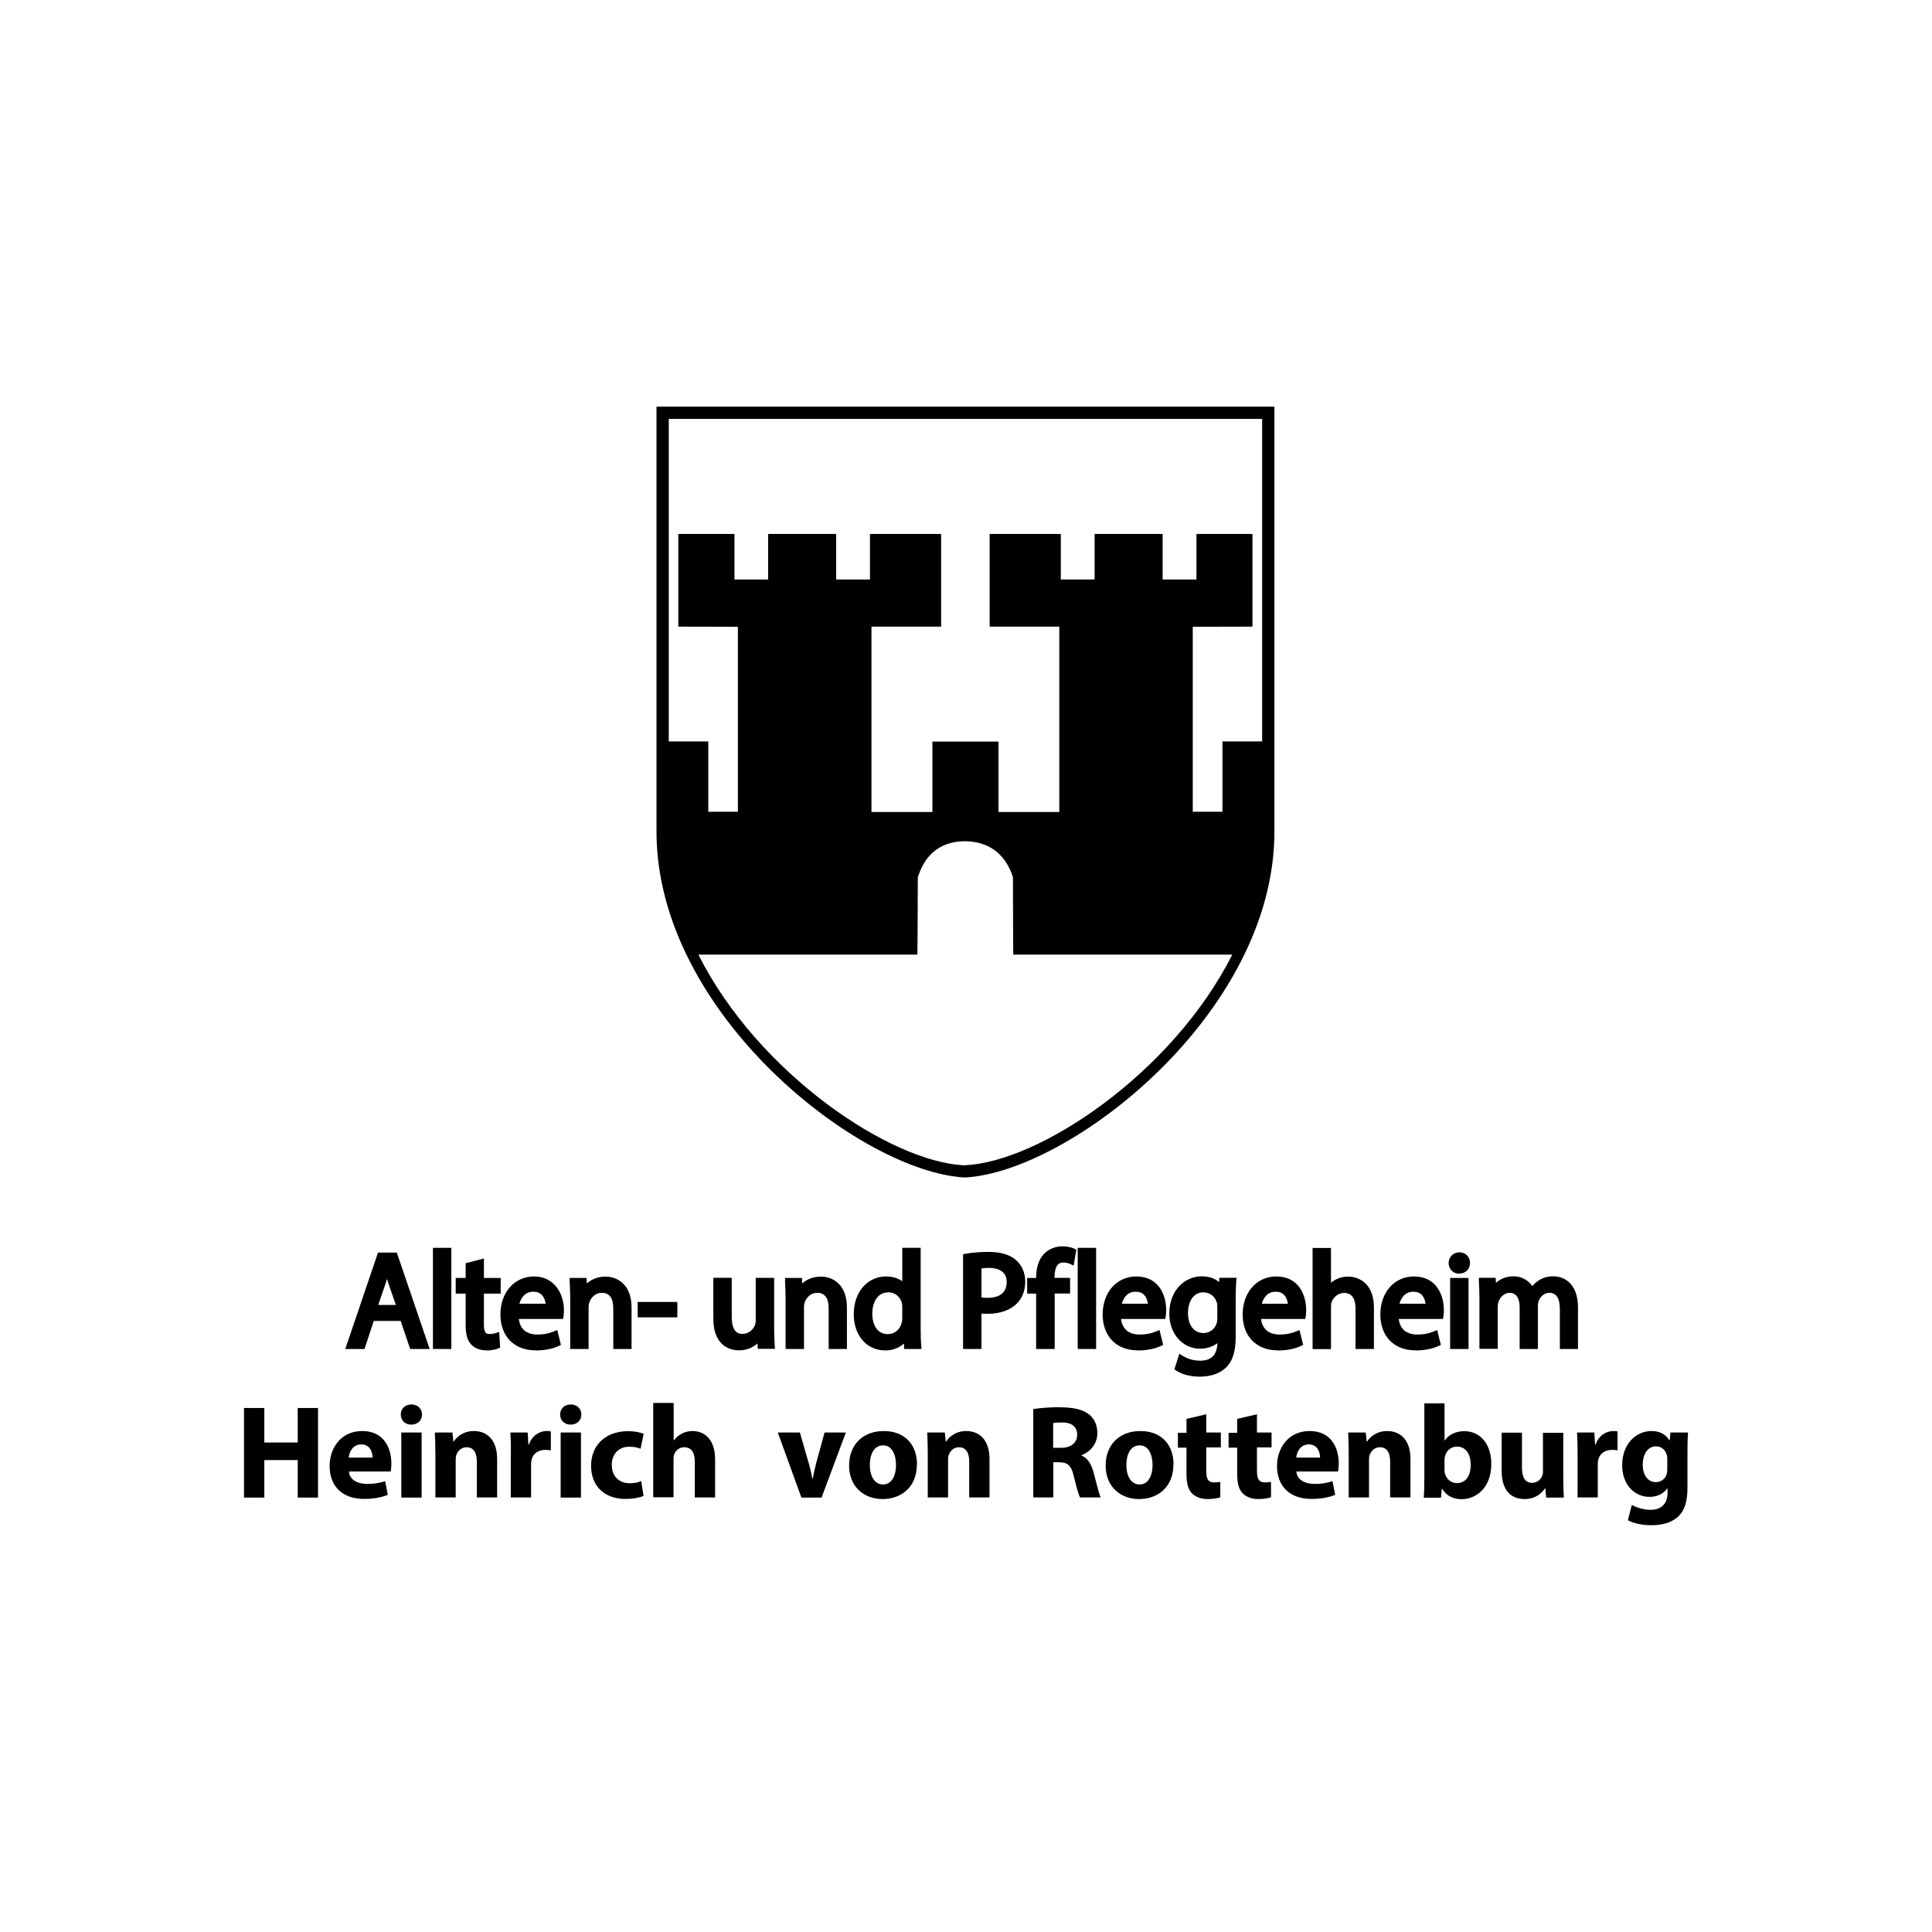<?xml version="1.0" encoding="UTF-8"?><svg id="a" xmlns="http://www.w3.org/2000/svg" viewBox="0 0 141.73 141.73"><defs><style>.b{fill-rule:evenodd;}</style></defs><path class="b" d="M70.78,86.38c-7.66-.4-22.62-12.01-22.62-25.37v-31.18h45.33v31.18c0,13.36-15.04,24.97-22.7,25.37M70.86,54.4h2.39v5.17h4.46s0-13.6,0-13.6h-5.11v-6.8h5.22v3.34s2.48,0,2.48,0v-3.34s4.99,0,4.99,0v3.34h2.48v-3.34s4.11,0,4.11,0v6.8s-4.38.01-4.38.01v13.57h2.18v-5.16h2.91v-23.66h-43.53v23.66h2.9v5.16h2.17v-13.57s-4.37-.01-4.37-.01v-6.8h4.12v3.34s2.47,0,2.47,0v-3.34h4.99v3.34h2.48v-3.34s5.22,0,5.22,0v6.8h-5.11v13.6s4.47,0,4.47,0v-5.17h2.47ZM70.78,85.49c-5.42-.22-15.14-6.71-19.55-15.46h16.07s.03-2.94.03-5.67c.46-1.46,1.45-2.63,3.45-2.65,2.01.02,3.07,1.19,3.53,2.65,0,2.72.02,5.67.02,5.67h16.07c-4.41,8.74-14.21,15.24-19.63,15.45"/><path d="M27.24,96.64l-.68,2.06h-.88l2.23-6.57h1.02l2.24,6.57h-.91l-.7-2.06h-2.33ZM29.4,95.98l-.65-1.89c-.14-.43-.24-.82-.34-1.2h-.02c-.09.38-.2.79-.33,1.19l-.65,1.9h1.98ZM32.86,91.79v6.92h-.85v-6.92h.85ZM35.24,92.64v1.36h1.23v.65h-1.23v2.54c0,.59.17.92.65.92.22,0,.38-.03.5-.06l.04.65c-.17.07-.43.12-.77.12-.39,0-.72-.13-.93-.36-.24-.26-.33-.68-.33-1.23v-2.57h-.73v-.65h.73v-1.14l.84-.22ZM39.4,98.14c.61,0,.99-.11,1.31-.24l.15.61c-.3.14-.82.3-1.57.3-1.45,0-2.32-.96-2.32-2.38s.84-2.54,2.22-2.54c1.54,0,1.94,1.35,1.94,2.22,0,.18-.01.31-.03.4h-3.3c.02,1.16.75,1.64,1.61,1.64ZM40.3,95.89c0-.54-.22-1.39-1.18-1.39-.87,0-1.25.79-1.32,1.39h2.5ZM42.08,95.27c0-.49-.02-.88-.04-1.27h.76l.05.78h.02c.23-.44.78-.88,1.56-.88.65,0,1.66.39,1.66,2.01v2.81h-.85v-2.72c0-.76-.29-1.4-1.09-1.4-.56,0-1,.4-1.15.88-.04.1-.06.26-.06.4v2.84h-.85v-3.44ZM49.44,95.76v.63h-2.41v-.63h2.41ZM56.55,97.42c0,.49.02.92.04,1.29h-.76l-.05-.77h-.02c-.22.38-.72.88-1.56.88-.74,0-1.62-.41-1.62-2.07v-2.75h.85v2.6c0,.9.28,1.51,1.05,1.51.57,0,.98-.4,1.13-.79.04-.12.08-.28.08-.44v-2.89h.85v3.42ZM57.88,95.27c0-.49-.02-.88-.04-1.27h.76l.05.78h.02c.23-.44.78-.88,1.56-.88.65,0,1.66.39,1.66,2.01v2.81h-.85v-2.72c0-.76-.29-1.4-1.09-1.4-.56,0-1,.4-1.15.88-.04.1-.06.26-.06.4v2.84h-.85v-3.44ZM67.29,91.79v5.7c0,.42.02.89.04,1.22h-.76l-.04-.81h-.02c-.26.53-.83.92-1.6.92-1.14,0-2.02-.97-2.02-2.39,0-1.58.97-2.53,2.12-2.53.72,0,1.21.34,1.42.71h.02v-2.81h.85ZM66.44,95.91c0-.11-.01-.25-.04-.37-.13-.54-.6-.99-1.24-.99-.89,0-1.42.78-1.42,1.81,0,.96.48,1.75,1.4,1.75.57,0,1.09-.39,1.25-1.03.03-.11.04-.23.04-.37v-.82ZM70.91,92.22c.41-.07.95-.13,1.63-.13.83,0,1.45.19,1.84.55.36.31.58.79.58,1.38s-.18,1.07-.51,1.41c-.45.48-1.18.72-2.01.72-.26,0-.49,0-.69-.06v2.63h-.85v-6.49ZM71.75,95.38c.19.05.42.07.7.07,1.03,0,1.65-.5,1.65-1.4s-.62-1.29-1.55-1.29c-.37,0-.65.03-.8.07v2.56Z"/><path d="M31.53,98.96h-1.44l-.7-2.06h-1.97l-.68,2.06h-1.41l2.4-7.07h1.38l2.41,7.07ZM30.45,98.46h.38l-2.07-6.07h-.66l-2.06,6.07h.35l.68-2.06h2.69l.7,2.06ZM29.75,96.23h-2.68l.76-2.23c.13-.4.23-.8.32-1.17l.05-.19h.39l.07.19c.1.4.2.78.33,1.18l.76,2.22ZM27.76,95.73h1.28l-.54-1.56c-.04-.12-.08-.24-.11-.35-.03.11-.07.22-.1.33l-.54,1.57Z"/><path d="M33.11,98.96h-1.35v-7.42h1.35v7.42ZM32.25,98.46h.35v-6.42h-.35v6.42Z"/><path d="M35.66,99.06c-.46,0-.86-.16-1.11-.45-.27-.29-.39-.74-.39-1.39v-2.32h-.73v-1.15h.73v-1.08l1.34-.35v1.43h1.23v1.15h-1.23v2.29c0,.67.23.67.4.67.21,0,.35-.03.42-.05l.3-.1.07,1.15-.17.07c-.22.09-.53.14-.86.14ZM33.92,94.39h.73v2.82c0,.52.09.86.27,1.06.16.18.42.28.74.28.22,0,.39-.02.5-.05v-.17c-.09,0-.18.01-.27.01-.6,0-.9-.39-.9-1.17v-2.79h1.23v-.15h-1.23v-1.28l-.34.09v1.19h-.73v.15Z"/><path d="M39.28,99.06c-1.56,0-2.57-1.03-2.57-2.63s1.01-2.79,2.47-2.79,2.19,1.24,2.19,2.47c0,.19-.01.34-.03.45l-.04.2h-3.24c.12.98.88,1.14,1.34,1.14.59,0,.93-.11,1.21-.22l.27-.11.27,1.09-.19.09c-.32.15-.87.32-1.68.32ZM39.18,94.14c-1.18,0-1.97.92-1.97,2.29s.79,2.13,2.07,2.13c.58,0,1.01-.11,1.28-.2l-.03-.13c-.27.09-.63.16-1.13.16-1.13,0-1.84-.72-1.86-1.88v-.25s3.33,0,3.33,0c0-.04,0-.1,0-.15,0-.33-.08-1.97-1.69-1.97ZM40.54,96.14h-3.02l.03-.28c.09-.8.61-1.61,1.56-1.61.41,0,.74.13.99.38.41.42.45,1.02.44,1.26v.25ZM38.1,95.64h1.93c-.03-.2-.1-.46-.29-.65-.16-.16-.36-.23-.63-.23-.65,0-.91.54-1.01.89Z"/><path d="M46.34,98.96h-1.35v-2.97c0-.76-.28-1.15-.84-1.15-.48,0-.8.35-.92.71-.03.09-.05.21-.05.32v3.09h-1.35v-3.69c0-.49-.02-.87-.04-1.26v-.26s1.24,0,1.24,0l.02.4c.32-.28.78-.5,1.37-.5.88,0,1.91.59,1.91,2.26v3.06ZM45.48,98.46h.35v-2.56c0-1.63-1.08-1.76-1.41-1.76-.56,0-.96.26-1.2.54.25-.21.57-.33.92-.33.84,0,1.34.62,1.34,1.65v2.47ZM42.33,98.46h.35v-2.59c0-.17.03-.34.07-.48.04-.13.1-.26.17-.37h-.29l-.04-.24-.03-.54h-.26c.02.31.03.64.03,1.02v3.19Z"/><path d="M49.69,96.64h-2.91v-1.13h2.91v1.13ZM47.29,96.14h1.91v-.13h-1.91v.13Z"/><path d="M54.2,99.06c-.44,0-1.87-.17-1.87-2.32v-3h1.35v2.85c0,1.26.58,1.26.8,1.26.47,0,.78-.34.9-.63.02-.07.06-.2.06-.34v-3.14h1.35v3.67c0,.49.02.91.04,1.27l.02.27h-1.26l-.02-.4c-.29.26-.73.51-1.37.51ZM52.83,94.24v2.5c0,1.5.75,1.82,1.37,1.82s.98-.29,1.18-.52c-.23.19-.53.32-.89.32-.59,0-1.3-.3-1.3-1.76v-2.35h-.35ZM56.07,98.46h.26c-.01-.31-.02-.65-.02-1.04v-3.17h-.35v2.64c0,.22-.05.41-.09.52-.04.09-.09.19-.15.28h.29l.04.24.03.54Z"/><path d="M62.14,98.96h-1.35v-2.97c0-.76-.28-1.15-.84-1.15-.48,0-.8.35-.92.71-.03.09-.05.21-.05.32v3.09h-1.35v-3.69c0-.49-.02-.87-.04-1.26v-.26s1.24,0,1.24,0l.02.4c.32-.28.78-.5,1.37-.5.88,0,1.91.59,1.91,2.26v3.06ZM61.29,98.46h.35v-2.56c0-1.63-1.08-1.76-1.41-1.76-.56,0-.96.26-1.2.54.25-.21.57-.33.91-.33.84,0,1.34.62,1.34,1.65v2.47ZM58.13,98.46h.35v-2.59c0-.16.03-.34.07-.48.04-.13.1-.26.17-.37h-.29l-.04-.23-.03-.54h-.26c.02.31.03.64.03,1.02v3.19Z"/><path d="M64.9,99.06c-1.32,0-2.27-1.11-2.27-2.64,0-.86.27-1.61.78-2.12.42-.43.99-.66,1.59-.66.46,0,.87.12,1.19.35v-2.45h1.35v5.95c0,.4.01.87.04,1.2l.02.27h-1.27l-.02-.4c-.36.33-.85.51-1.41.51ZM65,94.14c-.46,0-.9.18-1.23.51-.41.42-.64,1.04-.64,1.77,0,1.24.75,2.15,1.77,2.15.52,0,.96-.21,1.24-.57-.27.24-.62.38-1,.38-.99,0-1.65-.8-1.65-2s.67-2.06,1.67-2.06c.4,0,.76.15,1.03.4-.17-.28-.56-.57-1.19-.57ZM66.8,98.46h.26c-.01-.3-.02-.66-.02-.97v-5.45h-.35v2.81h-.36c.15.18.26.39.32.63.04.17.04.35.04.43v.82c0,.17-.02.3-.05.43-.04.18-.11.34-.2.48h.3l.04.24.03.58ZM65.16,94.81c-.86,0-1.17.84-1.17,1.56s.3,1.5,1.15,1.5c.48,0,.89-.34,1.01-.84.02-.09.04-.19.04-.31v-.82c0-.11-.01-.23-.03-.31-.1-.39-.44-.79-1-.79Z"/><path d="M72,98.96h-1.35v-6.95l.21-.04c.51-.09,1.07-.13,1.68-.13.88,0,1.56.21,2.01.61.42.38.66.93.66,1.56s-.2,1.19-.58,1.58c-.48.51-1.26.79-2.19.79-.16,0-.3,0-.44-.02v2.59ZM71.16,98.46h.35v-2.71l.31.08c.17.04.37.05.62.05.79,0,1.43-.23,1.83-.64.29-.3.44-.71.44-1.23,0-.49-.17-.91-.49-1.19-.36-.32-.92-.48-1.68-.48-.5,0-.96.03-1.38.09v6.02ZM72.46,95.71c-.33,0-.58-.03-.77-.08l-.18-.05v-2.95l.2-.04c.1-.02.39-.07.86-.07,1.13,0,1.8.58,1.8,1.54,0,1.02-.73,1.65-1.9,1.65ZM72,95.18c.12.02.27.03.45.03.52,0,1.4-.15,1.4-1.15,0-1.21-1.4-1.07-1.85-1.01v2.14Z"/><path d="M76.26,98.71v-4.06h-.66v-.65h.66v-.23c0-.66.15-1.27.55-1.65.32-.31.75-.43,1.15-.43.31,0,.57.06.73.14l-.11.66c-.13-.06-.3-.11-.55-.11-.72,0-.91.64-.91,1.37v.26h1.14v.65h-1.13v4.06h-.85ZM80.16,91.79v6.92h-.85v-6.92h.85Z"/><path d="M77.36,98.96h-1.35v-4.06h-.66v-1.15h.66c0-.8.21-1.41.62-1.81.34-.33.81-.51,1.32-.51.41,0,.7.1.83.16l.18.08-.2,1.17-.29-.13c-.09-.04-.22-.09-.45-.09-.2,0-.66,0-.66,1.12h0s1.14,0,1.14,0v1.15h-1.13v4.06ZM76.51,98.46h.35v-4.06h1.13v-.15h-1.14v-.5c0-1.66.94-1.7,1.52-1.59l.03-.17c-.11-.03-.26-.05-.45-.05-.22,0-.64.05-.97.36-.39.38-.47,1.01-.47,1.47v.48h-.66v.15h.66v4.06Z"/><path d="M80.41,98.96h-1.35v-7.42h1.35v7.42ZM79.56,98.46h.35v-6.42h-.35v6.42Z"/><path d="M83.58,98.14c.61,0,.99-.11,1.31-.24l.15.61c-.3.14-.82.3-1.57.3-1.45,0-2.32-.96-2.32-2.38s.84-2.54,2.22-2.54c1.54,0,1.94,1.35,1.94,2.22,0,.18-.01.31-.03.4h-3.3c.02,1.16.75,1.64,1.61,1.64ZM84.47,95.89c0-.54-.22-1.39-1.18-1.39-.87,0-1.25.79-1.32,1.39h2.5ZM90.45,93.99c-.02.33-.04.72-.04,1.29v2.74c0,1.09-.22,1.74-.67,2.16-.46.42-1.12.57-1.72.57s-1.19-.13-1.57-.39l.21-.66c.31.2.8.38,1.39.38.87,0,1.52-.46,1.52-1.65v-.53h-.02c-.26.44-.77.79-1.5.79-1.18,0-2.01-1-2.01-2.31,0-1.6,1.04-2.5,2.13-2.5.82,0,1.26.42,1.47.81h.02l.04-.71h.76ZM89.55,95.85c0-.14-.01-.27-.05-.38-.16-.5-.57-.91-1.2-.91-.82,0-1.4.69-1.4,1.79,0,.92.48,1.7,1.4,1.7.53,0,1.01-.34,1.19-.88.05-.14.07-.31.07-.46v-.85ZM93.85,98.14c.61,0,.99-.11,1.31-.24l.15.61c-.3.14-.82.3-1.57.3-1.45,0-2.32-.96-2.32-2.38s.84-2.54,2.22-2.54c1.54,0,1.94,1.35,1.94,2.22,0,.18-.01.31-.03.4h-3.3c.02,1.16.75,1.64,1.61,1.64ZM94.75,95.89c0-.54-.22-1.39-1.18-1.39-.87,0-1.25.79-1.32,1.39h2.5ZM96.53,91.79h.85v2.94h.02c.14-.24.35-.46.62-.61.25-.15.55-.24.88-.24.64,0,1.64.39,1.64,2.01v2.81h-.85v-2.71c0-.76-.29-1.4-1.09-1.4-.56,0-.99.39-1.16.86-.04.12-.06.25-.06.41v2.85h-.85v-6.92ZM103.95,98.14c.61,0,.99-.11,1.31-.24l.15.61c-.3.14-.82.3-1.57.3-1.45,0-2.32-.96-2.32-2.38s.84-2.54,2.22-2.54c1.54,0,1.94,1.35,1.94,2.22,0,.18-.01.31-.03.4h-3.3c.02,1.16.75,1.64,1.61,1.64ZM104.85,95.89c0-.54-.22-1.39-1.18-1.39-.87,0-1.25.79-1.32,1.39h2.5ZM107.59,92.66c0,.29-.2.53-.55.53-.31,0-.52-.24-.52-.53,0-.29.22-.53.53-.53s.53.23.53.53ZM106.63,98.71v-4.71h.85v4.71h-.85ZM108.79,95.27c0-.49-.02-.88-.04-1.27h.74l.05.76h.02c.26-.45.7-.87,1.49-.87.64,0,1.13.39,1.33.94h.02c.15-.27.34-.47.53-.61.29-.21.59-.33,1.04-.33.63,0,1.56.41,1.56,2.04v2.78h-.84v-2.67c0-.91-.34-1.45-1.02-1.45-.49,0-.87.36-1.02.77-.04.12-.07.28-.07.43v2.92h-.84v-2.83c0-.75-.33-1.29-.98-1.29-.53,0-.93.43-1.07.86-.04.13-.06.28-.06.42v2.84h-.84v-3.44Z"/><path d="M83.46,99.06c-1.56,0-2.57-1.03-2.57-2.63s1.01-2.79,2.47-2.79c1.62,0,2.19,1.33,2.19,2.47,0,.19-.01.34-.03.45l-.04.2h-3.24c.12.98.88,1.14,1.34,1.14.59,0,.93-.11,1.21-.22l.27-.11.27,1.09-.19.09c-.26.12-.83.32-1.68.32ZM83.36,94.14c-1.18,0-1.97.92-1.97,2.29s.79,2.13,2.07,2.13c.58,0,1.01-.11,1.28-.2l-.03-.13c-.28.09-.63.16-1.13.16-1.13,0-1.85-.72-1.86-1.88v-.25s3.33,0,3.33,0c0-.04,0-.1,0-.15,0-.33-.08-1.97-1.69-1.97ZM84.72,96.14h-3.02l.03-.28c.09-.8.61-1.61,1.56-1.61.41,0,.74.13.99.38.41.42.45,1.02.44,1.26v.25ZM82.28,95.64h1.93c-.03-.2-.1-.46-.28-.65-.16-.16-.36-.23-.63-.23-.65,0-.91.54-1.01.89Z"/><path d="M88.02,100.99c-.67,0-1.31-.16-1.71-.43l-.16-.11.37-1.14.27.17c.16.1.61.34,1.25.34.82,0,1.24-.42,1.27-1.29-.34.26-.78.41-1.27.41-1.29,0-2.26-1.1-2.26-2.56,0-1.8,1.2-2.75,2.38-2.75.59,0,1,.19,1.27.43l.02-.32h1.26l-.02.27c-.02.26-.04.64-.04,1.27v2.74c0,1.14-.23,1.86-.75,2.34-.57.52-1.34.63-1.89.63ZM86.74,100.24c.33.16.8.25,1.27.25.38,0,1.07-.06,1.55-.5.41-.38.59-.98.59-1.97v-2.74c0-.39,0-.72.02-1.04h-.25l-.04.71h-.36c.09.13.16.28.21.44.04.13.06.28.06.46v.85c0,.19-.03.38-.08.54s-.12.29-.21.42h.28l.02.25v.53c0,1.21-.64,1.9-1.77,1.9-.53,0-.95-.13-1.24-.27l-.06.18ZM88.16,94.14c-.93,0-1.88.77-1.88,2.25,0,1.19.74,2.06,1.76,2.06.44,0,.81-.14,1.08-.4-.24.16-.52.25-.83.25-.98,0-1.65-.78-1.65-1.95s.68-2.04,1.65-2.04c.43,0,.8.16,1.08.45-.18-.3-.53-.62-1.21-.62ZM88.3,94.8c-.7,0-1.15.6-1.15,1.54,0,.67.3,1.45,1.15,1.45.44,0,.81-.28.95-.71.04-.1.05-.24.05-.38v-.85c0-.13-.01-.23-.04-.31-.15-.46-.51-.73-.96-.73Z"/><path d="M93.73,99.06c-1.56,0-2.57-1.03-2.57-2.63s1.01-2.79,2.47-2.79c1.62,0,2.19,1.33,2.19,2.47,0,.19-.01.34-.03.45l-.04.2h-3.24c.12.98.88,1.14,1.34,1.14.59,0,.93-.11,1.21-.22l.27-.11.27,1.09-.19.09c-.32.15-.87.32-1.68.32ZM93.63,94.14c-1.18,0-1.97.92-1.97,2.29s.79,2.13,2.07,2.13c.58,0,1.01-.11,1.28-.2l-.03-.13c-.28.09-.63.16-1.13.16-1.13,0-1.85-.72-1.86-1.88v-.25s3.33,0,3.33,0c0-.04,0-.1,0-.15,0-.33-.08-1.97-1.69-1.97ZM94.99,96.14h-3.02l.03-.28c.09-.8.61-1.61,1.56-1.61.41,0,.74.13.99.38.41.42.45,1.02.44,1.26v.25ZM92.55,95.64h1.93c-.03-.2-.1-.46-.28-.65-.16-.16-.36-.23-.63-.23-.65,0-.91.54-1.01.89Z"/><path d="M100.79,98.96h-1.35v-2.96c0-.76-.28-1.15-.84-1.15-.47,0-.8.35-.92.69-.03.08-.04.18-.04.33v3.1h-1.35v-7.42h1.35v2.55c.08-.07.17-.13.26-.18.29-.18.64-.27,1-.27.87,0,1.89.59,1.89,2.26v3.06ZM99.93,98.46h.35v-2.56c0-1.64-1.07-1.76-1.39-1.76-.27,0-.53.07-.75.2-.1.06-.2.13-.29.21.22-.13.47-.21.73-.21.84,0,1.34.62,1.34,1.65v2.46ZM96.78,98.46h.35v-2.6c0-.15,0-.32.07-.5.05-.14.12-.27.2-.38h-.25l-.02-.25v-2.69h-.35v6.42Z"/><path d="M103.83,99.06c-1.56,0-2.57-1.03-2.57-2.63s1.01-2.79,2.47-2.79c1.62,0,2.19,1.33,2.19,2.47,0,.19-.01.34-.03.45l-.04.2h-3.24c.12.98.88,1.14,1.34,1.14.59,0,.93-.11,1.21-.22l.27-.11.27,1.09-.19.09c-.26.12-.83.32-1.68.32ZM103.73,94.14c-1.18,0-1.97.92-1.97,2.29s.79,2.13,2.07,2.13c.58,0,1.01-.11,1.28-.2l-.03-.13c-.28.09-.63.16-1.13.16-1.13,0-1.85-.72-1.86-1.88v-.25s3.33,0,3.33,0c0-.04,0-.1,0-.15,0-.33-.08-1.97-1.69-1.97ZM105.09,96.14h-3.02l.03-.28c.09-.8.61-1.61,1.56-1.61.41,0,.74.13.99.38.41.42.45,1.02.44,1.26v.25ZM102.65,95.64h1.93c-.03-.2-.1-.46-.28-.65-.16-.16-.36-.23-.63-.23-.65,0-.91.54-1.01.89Z"/><path d="M107.73,98.96h-1.35v-5.21h1.35v5.21ZM106.88,98.46h.35v-4.21h-.35v4.21ZM107.04,93.44c-.21,0-.4-.08-.54-.22-.15-.15-.23-.35-.23-.56,0-.21.08-.41.23-.56.14-.15.34-.23.56-.23.45,0,.78.33.78.78,0,.46-.33.78-.8.78ZM107.06,92.38c-.08,0-.15.03-.2.08-.05.05-.08.12-.08.2,0,.08.03.16.08.21.05.05.11.07.19.07.22,0,.3-.15.3-.28,0-.14-.08-.28-.28-.28Z"/><path d="M115.77,98.96h-1.34v-2.92c0-.8-.26-1.2-.77-1.2-.39,0-.67.3-.79.61-.03.1-.05.23-.05.34v3.17h-1.34v-3.08c0-.31-.07-1.04-.73-1.04-.42,0-.72.35-.83.68-.03.1-.05.22-.05.34v3.09h-1.34v-3.69c0-.49-.02-.87-.04-1.26v-.26s1.23,0,1.23,0l.02.37c.35-.32.78-.48,1.3-.48.57,0,1.06.27,1.37.72.11-.13.23-.25.36-.34.35-.26.71-.38,1.18-.38.87,0,1.81.6,1.81,2.29v3.02ZM114.93,98.46h.34v-2.52c0-1.67-1-1.79-1.31-1.79-.36,0-.62.08-.89.28-.1.07-.19.16-.27.26.24-.21.54-.34.85-.34.38,0,1.27.17,1.27,1.7v2.42ZM111.98,98.46h.34v-2.67c0-.17.03-.35.08-.51.03-.07.05-.14.09-.2h-.27l-.08-.16c-.18-.49-.59-.78-1.09-.78-.46,0-.82.16-1.1.5.22-.18.49-.3.81-.3.76,0,1.23.59,1.23,1.54v2.58ZM109.04,98.46h.34v-2.59c0-.18.03-.35.08-.5.04-.12.1-.24.17-.36h-.3l-.04-.24-.03-.52h-.25c.02.31.03.64.03,1.02v3.19Z"/><path d="M19.39,103.29v2.53h2.45v-2.53h1.49v6.57h-1.49v-2.75h-2.45v2.75h-1.49v-6.57h1.49ZM25.6,107.95c.04.62.65.91,1.34.91.5,0,.91-.07,1.31-.2l.2,1c-.49.2-1.09.3-1.73.3-1.62,0-2.54-.94-2.54-2.43,0-1.21.76-2.55,2.4-2.55,1.55,0,2.13,1.2,2.13,2.38,0,.26-.03.48-.05.59h-3.07ZM25.58,106.93h1.75c0-.36-.16-.97-.83-.97-.63,0-.88.57-.92.97h0ZM30.17,104.51c-.47,0-.77-.33-.77-.74,0-.42.31-.74.78-.74s.78.32.78.74c0,.41-.3.74-.8.74ZM29.44,109.86v-4.77h1.49v4.77h-1.49ZM31.94,106.61c0-.59-.02-1.1-.04-1.52h1.29l.07.66h.03c.19-.31.68-.77,1.47-.77.97,0,1.71.65,1.71,2.05v2.82h-1.49v-2.64c0-.61-.22-1.04-.75-1.04-.41,0-.65.29-.75.56-.04.09-.05.23-.05.37v2.75h-1.49v-3.25ZM37.48,106.66c0-.7-.01-1.16-.04-1.57h1.27l.05.88h.04c.24-.7.83-.99,1.29-.99.14,0,.21,0,.32.03v1.39c-.11-.02-.23-.04-.4-.04-.54,0-.92.29-1.02.75-.02.09-.03.21-.03.33v2.41h-1.49v-3.2ZM41.86,104.51c-.47,0-.77-.33-.77-.74,0-.42.31-.74.78-.74s.78.32.78.74c0,.41-.3.74-.8.74ZM41.13,109.86v-4.77h1.49v4.77h-1.49ZM47.21,109.74c-.27.12-.76.22-1.33.22-1.54,0-2.52-.94-2.52-2.44,0-1.39.95-2.53,2.73-2.53.39,0,.82.07,1.13.19l-.23,1.1c-.18-.08-.44-.15-.83-.15-.78,0-1.29.56-1.28,1.34,0,.88.59,1.34,1.31,1.34.35,0,.63-.06.85-.16l.17,1.09ZM49.42,102.94v2.72h.02c.16-.21.35-.37.58-.49.22-.12.5-.19.77-.19.95,0,1.67.66,1.67,2.09v2.78h-1.49v-2.62c0-.63-.22-1.06-.77-1.06-.4,0-.64.25-.74.52-.04.09-.05.22-.05.32v2.83h-1.49v-6.92h1.49ZM58.68,105.09l.64,2.22c.12.4.2.78.27,1.16h.03c.07-.39.16-.75.26-1.16l.61-2.22h1.56l-1.78,4.77h-1.48l-1.73-4.77h1.61ZM67.26,107.43c0,1.74-1.23,2.54-2.51,2.54-1.39,0-2.46-.92-2.46-2.46s1.02-2.53,2.55-2.53,2.43,1,2.43,2.44ZM63.81,107.47c0,.81.34,1.43.98,1.43.58,0,.94-.58.94-1.44,0-.7-.27-1.43-.94-1.43-.71,0-.98.73-.98,1.43ZM68.06,106.61c0-.59-.02-1.1-.04-1.52h1.29l.07.66h.03c.19-.31.68-.77,1.47-.77.97,0,1.71.65,1.71,2.05v2.82h-1.49v-2.64c0-.61-.22-1.04-.75-1.04-.41,0-.65.29-.75.56-.04.09-.05.23-.05.37v2.75h-1.49v-3.25ZM77.76,103.24c.97,0,1.66.15,2.13.52.39.31.61.77.61,1.38,0,.83-.59,1.41-1.16,1.61v.03c.46.18.71.62.88,1.22.2.74.4,1.6.53,1.85h-1.52c-.1-.19-.26-.72-.45-1.53-.18-.82-.46-1.04-1.07-1.05h-.44v2.58h-1.47v-6.48c.48-.08,1.18-.14,1.97-.14ZM77.26,106.21h.58c.74,0,1.18-.38,1.18-.95,0-.6-.41-.91-1.09-.91-.36,0-.56.02-.67.05v1.81ZM86.08,107.43c0,1.74-1.23,2.54-2.51,2.54-1.39,0-2.46-.92-2.46-2.46s1.02-2.53,2.55-2.53,2.43,1,2.43,2.44ZM82.63,107.47c0,.81.34,1.43.98,1.43.58,0,.94-.58.94-1.44,0-.7-.27-1.43-.94-1.43-.71,0-.98.73-.98,1.43ZM88.49,103.73v1.36h1.07v1.09h-1.07v1.73c0,.58.14.84.59.84.19,0,.34-.02.44-.04v1.13c-.18.07-.53.13-.95.13-.48,0-.88-.17-1.12-.41-.28-.28-.41-.74-.41-1.41v-1.95h-.63v-1.09h.63v-1.02l1.45-.34ZM92.21,103.73v1.36h1.07v1.09h-1.07v1.73c0,.58.14.84.59.84.19,0,.34-.02.44-.04v1.13c-.18.07-.53.13-.95.13-.48,0-.88-.17-1.12-.41-.28-.28-.41-.74-.41-1.41v-1.95h-.63v-1.09h.63v-1.02l1.45-.34ZM95.1,107.95c.04.62.65.91,1.34.91.5,0,.91-.07,1.31-.2l.2,1c-.49.2-1.09.3-1.73.3-1.62,0-2.54-.94-2.54-2.43,0-1.21.76-2.55,2.4-2.55,1.55,0,2.13,1.2,2.13,2.38,0,.26-.03.48-.05.59h-3.07ZM95.09,106.93h1.75c0-.36-.16-.97-.83-.97-.63,0-.88.57-.92.97h0ZM98.94,106.61c0-.59-.02-1.1-.04-1.52h1.29l.07.66h.03c.19-.31.68-.77,1.47-.77.97,0,1.71.65,1.71,2.05v2.82h-1.49v-2.64c0-.61-.22-1.04-.75-1.04-.41,0-.65.29-.75.56-.04.09-.05.23-.05.37v2.75h-1.49v-3.25ZM104.45,109.86c.02-.32.04-.88.04-1.42v-5.49h1.48v2.72h.02c.28-.41.78-.68,1.44-.68,1.15,0,1.98.95,1.97,2.41,0,1.72-1.09,2.58-2.18,2.58-.56,0-1.09-.21-1.43-.77h-.02l-.06.66h-1.26ZM105.97,107.83c0,.09,0,.18.03.26.1.4.44.71.87.71.63,0,1.02-.49,1.02-1.35,0-.74-.33-1.33-1.02-1.33-.41,0-.78.3-.87.73-.02.08-.03.18-.03.27v.7ZM114.72,109.86h-1.29l-.07-.67h-.03c-.19.29-.63.78-1.49.78-.97,0-1.68-.61-1.68-2.07v-2.8h1.49v2.56c0,.7.22,1.12.75,1.12.4,0,.64-.28.74-.52.04-.09.05-.2.05-.31v-2.84h1.49v3.24c0,.62.02,1.13.04,1.53ZM115.73,106.66c0-.7-.01-1.16-.04-1.57h1.27l.05.88h.04c.24-.7.83-.99,1.29-.99.14,0,.21,0,.32.03v1.39c-.11-.02-.23-.04-.4-.04-.54,0-.92.29-1.02.75-.02.09-.03.21-.03.33v2.41h-1.48v-3.2ZM123.83,105.09c-.02.31-.04.71-.04,1.42v2.65c0,.92-.18,1.67-.73,2.14-.52.45-1.23.59-1.93.59-.63,0-1.29-.13-1.71-.37l.29-1.12c.3.17.82.36,1.38.36.7,0,1.24-.37,1.24-1.26v-.31h-.02c-.28.39-.74.62-1.29.62-1.18,0-2.02-.96-2.02-2.32,0-1.54.99-2.51,2.16-2.51.66,0,1.06.29,1.31.68h.02l.05-.57h1.29ZM122.31,107.03c0-.1,0-.19-.03-.27-.1-.39-.39-.66-.8-.66-.54,0-.97.49-.97,1.36,0,.71.35,1.27.97,1.27.38,0,.69-.25.79-.6.03-.11.04-.27.04-.39v-.7Z"/></svg>